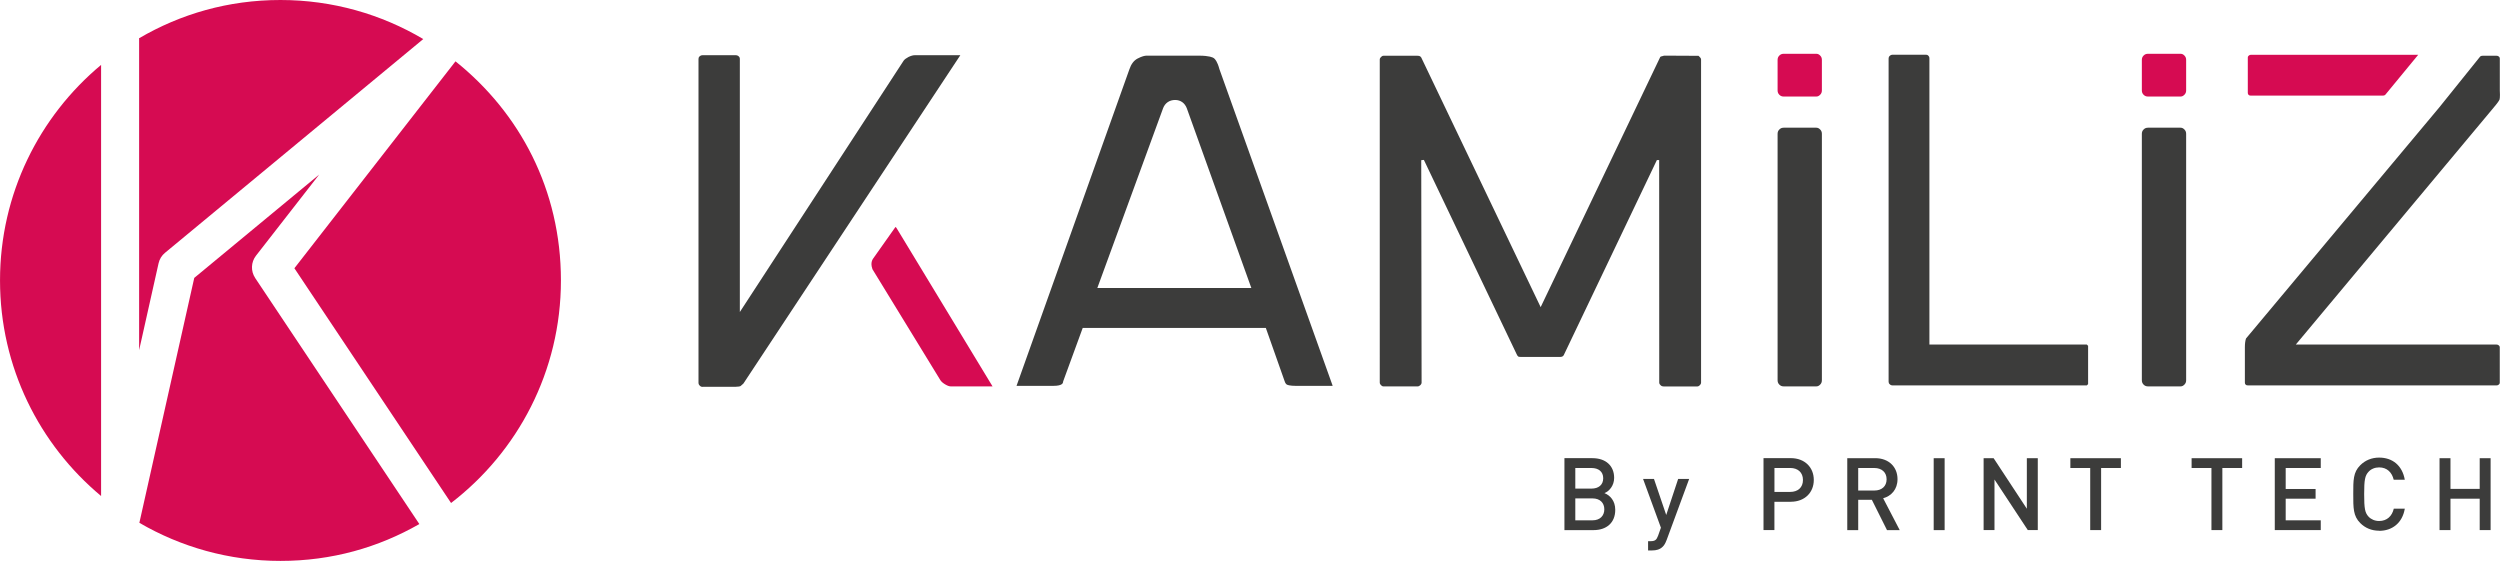 <?xml version="1.0" encoding="UTF-8"?>
<svg id="Calque_2" data-name="Calque 2" xmlns="http://www.w3.org/2000/svg" width="247.47mm" height="55.52mm" viewBox="0 0 701.48 157.38">
  <defs>
    <style>
      .cls-1 {
        fill: #d60b52;
      }

      .cls-2 {
        fill: #3c3c3b;
      }
    </style>
  </defs>
  <g id="Calque_1-2" data-name="Calque 1">
    <g>
      <path class="cls-2" d="m197.17,108.56c-.34,0-.58-.1-.82-.35-.26-.25-.36-.5-.36-.83V16.55c0-.31.08-.52.3-.72.26-.23.52-.34.88-.34h9.24c.36,0,.62.1.88.34.22.2.3.4.3.72v71l45.98-70.55c.23-.32.71-.68,1.34-1.01.66-.32,1.26-.5,1.79-.5h12.76l-60.88,92.15-.76.66-.15.08-.34.08-1.01.08h-9.16Z"/>
      <path class="cls-1" d="m266.78,108.42c-.39,0-.9-.17-1.48-.51-.65-.37-1.11-.76-1.41-1.19l-19.09-31.18c-.21-.59-.28-1.1-.28-1.38,0-.58.13-1.06.4-1.5l6.27-8.87c.01-.06.05-.08.08-.08.07,0,.19.1.31.31l26.92,44.4h-11.73Z"/>
      <path class="cls-2" d="m363.8,108.28c-2,0-2.61-.3-2.7-.36-.18-.1-.44-.32-.64-.95l-5.28-14.96h-57.05c-1.35,0-1.59-.44-1.67-.59-.42-.79-.61-1.57-.61-2.39v-5.93c0-1.73.56-2.28,2.28-2.28h52.99l-18.11-50.44c-.57-1.48-1.75-2.33-3.27-2.33-1.6,0-2.82.85-3.38,2.3l-28.05,76.68-.02.17c-.04.27-.17,1.07-2.72,1.07h-10.34l31.65-88.77c.5-1.5,1.25-2.5,2.29-3.06,1.3-.68,2.1-.82,2.52-.82h14.81c2.82.01,3.8.49,4.09.69.35.24,1,.96,1.56,3.06l31.74,88.75s.02.09.02.15h-10.13Z"/>
      <path class="cls-2" d="m466.75,108.42c-.34,0-.58-.1-.82-.35-.36-.36-.36-.59-.36-.69l-.02-62.47h-.64l-26.15,54.78-.24.27c-.24.14-.46.2-.71.2h-11.03c-.49,0-.66-.05-.83-.15l-.02-.06-.22-.25-26.18-54.83-.74.08.1,62.44c0,.16-.05.37-.36.69-.26.24-.49.35-.83.35h-9.51c-.1,0-.34,0-.68-.35-.36-.36-.36-.59-.36-.69V16.68c0-.1,0-.33.36-.68.35-.36.58-.36.68-.36h9.51c.38,0,.61.06.84.19l.02.06.22.22,33.52,70.07,33.56-70.2c.04-.08.26-.16.53-.22l.26-.05.23-.1,9.72.05.36.36c.35.35.35.59.35.68v90.7c0,.16-.05.37-.36.69-.31.3-.52.35-.68.35h-9.52Z"/>
      <path class="cls-2" d="m500.52,108.42c-.52,0-.9-.15-1.24-.49-.35-.35-.5-.73-.5-1.25V37.57c0-.52.15-.9.5-1.24.34-.35.72-.5,1.24-.5h9.1c.43,0,.75.15,1.1.5.34.34.49.72.49,1.24v69.11c0,.52-.15.9-.49,1.24-.35.35-.67.5-1.1.5h-9.1Z"/>
      <path class="cls-1" d="m500.52,27.09c-.52,0-.9-.15-1.24-.49-.35-.35-.5-.73-.5-1.25v-8.53c0-.51.15-.89.5-1.24.34-.34.72-.49,1.24-.49h9.1c.43,0,.75.14,1.1.49.34.34.49.72.49,1.24v8.53c0,.52-.15.9-.49,1.24-.35.35-.67.5-1.1.5h-9.1Z"/>
      <path class="cls-2" d="m602.73,108.42c-.52,0-.9-.15-1.24-.49-.35-.35-.5-.73-.5-1.25V37.57c0-.52.15-.9.5-1.24.34-.35.72-.5,1.24-.5h9.1c.43,0,.75.15,1.1.5.34.34.49.72.49,1.24v69.11c0,.52-.15.9-.49,1.24-.35.35-.67.5-1.1.5h-9.1Z"/>
      <path class="cls-1" d="m602.73,27.09c-.52,0-.9-.15-1.24-.49-.35-.35-.5-.73-.5-1.25v-8.53c0-.51.15-.89.5-1.24.34-.34.72-.49,1.24-.49h9.1c.43,0,.75.14,1.1.49.34.34.49.72.49,1.24v8.53c0,.52-.15.9-.49,1.24-.35.35-.67.5-1.1.5h-9.1Z"/>
      <path class="cls-2" d="m530.97,108.14c-.18,0-.43-.04-.74-.34-.22-.21-.3-.39-.3-.71V16.41c0-.31.08-.5.3-.71.31-.29.56-.34.74-.34h9.51c.21,0,.39.05.62.29.15.14.28.33.28.75v80.28h44.17l.36.36v10.74l-.36.36h-54.58Z"/>
      <path class="cls-2" d="m630.8,108.14c-.47,0-.62-.15-.68-.21-.14-.14-.22-.28-.22-.56v-9.92c0-1,.1-1.82.31-2.45l.05-.07,54.19-64.8,11.33-14.09c.16-.22.35-.4.9-.4h3.85c.27,0,.48.08.68.27.16.16.22.28.22.5v8.96c.12,1.99-.06,2.52-.08,2.57-.03.1-.3.68-1.68,2.29l-55.48,66.45h56.33c.27,0,.48.08.68.28.16.15.22.28.22.5v9.92c0,.21-.06.34-.22.49-.21.2-.42.28-.68.28h-69.74Z"/>
      <path class="cls-1" d="m631.62,26.83c-.47,0-.62-.15-.68-.22-.14-.13-.22-.27-.22-.54v-9.93c0-.19.04-.31.23-.5.21-.19.41-.27.67-.27h46.92l-9.08,11.03c-.18.25-.36.43-.9.43h-36.94Z"/>
      <path class="cls-1" d="m28.36,18.21C11.03,32.65,0,54.38,0,78.69s11.03,46.05,28.36,60.49V18.21Z"/>
      <path class="cls-1" d="m39.03,10.92v87.34l5.46-24.39c.26-1.16.89-2.19,1.81-2.94L118.76,10.96C107.02,4.01,93.33,0,78.69,0s-28.03,3.92-39.68,10.74c0,.06.01.12.01.17"/>
      <path class="cls-1" d="m71.59,77.99c-1.27-1.91-1.18-4.42.23-6.24l17.74-22.77-35.06,29-15.4,68.72c11.64,6.78,25.16,10.69,39.59,10.69s27.47-3.77,38.97-10.34l-46.08-69.06Z"/>
      <path class="cls-1" d="m127.8,17.22l-45.2,58.05,43.96,65.87c18.74-14.38,30.83-37,30.83-62.45s-11.57-47.05-29.59-61.48"/>
      <path class="cls-2" d="m446.85,139.85h-4.83v6.15h4.83c2.12,0,3.31-1.3,3.31-3.09s-1.19-3.06-3.31-3.06m-.29-8.53h-4.54v5.78h4.54c1.96,0,3.29-1.02,3.29-2.9s-1.33-2.88-3.29-2.88m.57,17.43h-8.16v-20.19h7.85c3.74,0,6.1,2.13,6.1,5.53,0,2.18-1.37,3.74-2.72,4.28,1.55.61,3.03,2.12,3.03,4.68,0,3.71-2.52,5.7-6.1,5.7"/>
      <path class="cls-2" d="m467.6,151.62c-.29.79-.62,1.37-1.05,1.78-.79.8-1.84,1.05-2.94,1.05h-1.17v-2.6h.74c1.22,0,1.64-.37,2.07-1.54l.79-2.24-5.01-13.69h3.06l3.44,10.12,3.35-10.12h3.09l-6.36,17.24Z"/>
      <path class="cls-2" d="m502.32,131.32h-4.42v6.71h4.42c2.13,0,3.58-1.22,3.58-3.35s-1.45-3.37-3.58-3.37m.17,9.49h-4.6v7.94h-3.06v-20.19h7.65c3.94,0,6.46,2.61,6.46,6.12s-2.52,6.12-6.46,6.12"/>
      <path class="cls-2" d="m525.94,131.32h-4.54v6.32h4.54c2.04,0,3.43-1.17,3.43-3.15s-1.39-3.17-3.43-3.17m3.54,17.43l-4.25-8.51h-3.83v8.51h-3.07v-20.19h7.84c3.82,0,6.26,2.47,6.26,5.89,0,2.89-1.76,4.74-4.03,5.36l4.65,8.94h-3.58Z"/>
      <rect class="cls-2" x="542.58" y="128.57" width="3.07" height="20.18"/>
      <polygon class="cls-2" points="568.72 128.57 568.72 142.75 559.4 128.57 556.59 128.57 556.59 148.74 559.64 148.74 559.64 134.55 568.99 148.74 571.79 148.74 571.79 128.57 568.72 128.57"/>
      <polygon class="cls-2" points="580.93 128.57 580.93 131.32 586.5 131.32 586.5 148.74 589.56 148.74 589.56 131.32 595.11 131.32 595.11 128.57 580.93 128.57"/>
      <polygon class="cls-2" points="614.95 128.57 614.95 131.32 620.52 131.32 620.52 148.74 623.58 148.74 623.58 131.32 629.13 131.32 629.13 128.57 614.95 128.57"/>
      <polygon class="cls-2" points="638.29 128.57 638.29 148.74 651.19 148.74 651.19 146 641.35 146 641.35 139.93 649.74 139.93 649.74 137.21 641.35 137.21 641.35 131.32 651.19 131.32 651.19 128.57 638.29 128.57"/>
      <path class="cls-2" d="m667.57,148.92c-2.1,0-3.91-.76-5.3-2.15-1.99-1.99-1.96-4.23-1.96-8.12s-.04-6.12,1.96-8.1c1.39-1.39,3.21-2.15,5.3-2.15,3.72,0,6.49,2.18,7.2,6.21h-3.11c-.49-2.04-1.85-3.46-4.09-3.46-1.19,0-2.27.45-2.97,1.23-1,1.08-1.23,2.23-1.23,6.29s.23,5.22,1.23,6.3c.71.76,1.78,1.22,2.97,1.22,2.23,0,3.64-1.41,4.11-3.45h3.09c-.68,4.02-3.54,6.21-7.2,6.21"/>
      <polygon class="cls-2" points="695.79 128.57 695.79 137.18 687.59 137.18 687.59 128.57 684.52 128.57 684.52 148.74 687.59 148.74 687.59 139.93 695.79 139.93 695.79 148.74 698.85 148.74 698.85 128.57 695.79 128.57"/>
    </g>
  </g>
</svg>